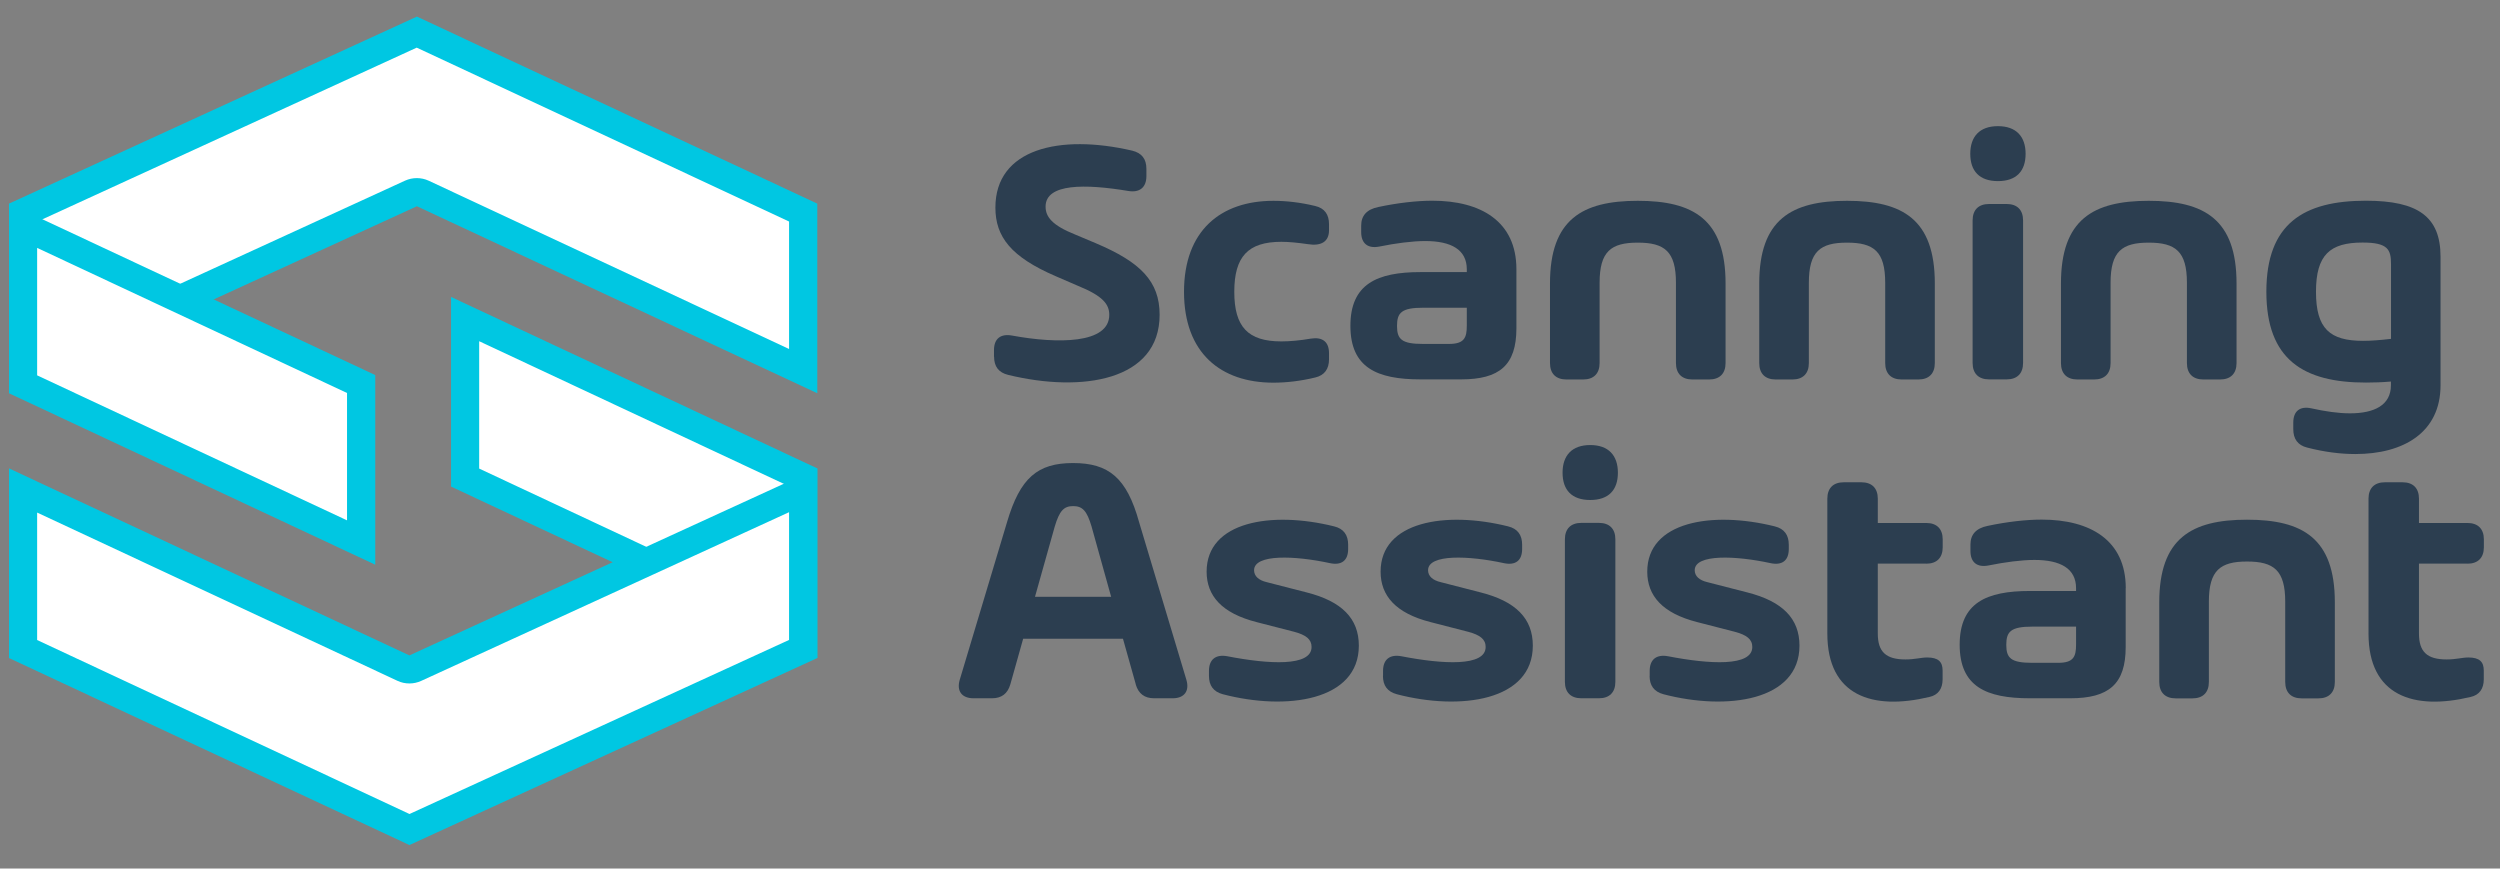 <?xml version="1.0" encoding="UTF-8"?>
<svg id="Capa_1" xmlns="http://www.w3.org/2000/svg" version="1.1" viewBox="0 0 266.55 92.6">
  <rect x="0" y="0" width="266.55" height="92.6" fill="#808080" stroke="none"/>
  <!-- Generator: Adobe Illustrator 29.3.0, SVG Export Plug-In . SVG Version: 2.1.0 Build 146)  -->
  <defs>
    <style>
      .st0 {
        fill: #00c7e2;
      }

      .st1 {
        fill: #2c3e50;
      }

      .st2 {
        fill: #fff;
      }
    </style>
  </defs>
  <g>
    <path class="st1" d="M105.98,38.04v-.72c0-1.22.72-1.77,1.94-1.54,4.85.89,10.35.89,10.35-2.21,0-1.14-.69-2.02-3.35-3.1l-2.38-1.03c-4.72-2.04-6.41-4.17-6.41-7.31,0-6.28,6.85-7.86,14.58-6.07,1.03.25,1.52.89,1.52,1.94v.78c0,1.2-.72,1.79-1.94,1.58-4.57-.76-8.81-.82-8.81,1.67,0,1.1.72,2,3.14,2.97l2.21.93c4.78,2.02,6.81,4.07,6.81,7.63,0,7.04-8.28,8.33-16.15,6.41-1.03-.25-1.5-.91-1.5-1.94Z"/>
    <path class="st1" d="M131.6,31.11c0,3.75,1.46,5.29,5.02,5.29.89,0,2-.1,3.16-.3,1.22-.19,1.92.34,1.92,1.56v.65c0,1.03-.48,1.71-1.48,1.94-1.56.38-3.08.55-4.45.55-5.61,0-9.53-3.16-9.53-9.69s3.92-9.7,9.53-9.7c1.37,0,2.89.17,4.45.55,1.01.23,1.48.91,1.48,1.94v.65c0,1.22-.84,1.71-2.26,1.48-1.03-.15-2-.25-2.82-.25-3.56,0-5.02,1.58-5.02,5.33Z"/>
    <path class="st1" d="M161.68,28.71v6.28c0,3.96-1.81,5.46-5.9,5.46h-4.32c-4.64,0-7.48-1.24-7.48-5.71s2.85-5.73,7.48-5.73h4.93v-.3c0-2.09-1.66-3.01-4.43-3.01-1.37,0-3.14.23-4.91.59-1.2.23-1.92-.32-1.92-1.54v-.7c0-1.05.59-1.73,1.83-1.98,2.07-.44,4.09-.67,5.76-.67,5.16,0,8.96,2.19,8.96,7.31ZM156.39,34.73v-1.92h-4.66c-2.3,0-2.78.53-2.78,1.94s.48,1.92,2.76,1.92h2.78c1.64,0,1.9-.67,1.9-1.94Z"/>
    <path class="st1" d="M183.98,30.22v8.49c0,1.12-.63,1.75-1.75,1.75h-1.79c-1.12,0-1.75-.63-1.75-1.75v-8.56c0-3.35-1.22-4.28-4.07-4.28s-4.07.93-4.07,4.28v8.56c0,1.12-.63,1.75-1.75,1.75h-1.79c-1.12,0-1.75-.63-1.75-1.75v-8.49c0-6.83,3.44-8.81,9.36-8.81s9.36,1.98,9.36,8.81Z"/>
    <path class="st1" d="M206.29,30.22v8.49c0,1.12-.63,1.75-1.75,1.75h-1.79c-1.12,0-1.75-.63-1.75-1.75v-8.56c0-3.35-1.22-4.28-4.07-4.28s-4.07.93-4.07,4.28v8.56c0,1.12-.63,1.75-1.75,1.75h-1.79c-1.12,0-1.75-.63-1.75-1.75v-8.49c0-6.83,3.44-8.81,9.36-8.81s9.36,1.98,9.36,8.81Z"/>
    <path class="st1" d="M210.07,16.4c0-1.83.99-2.95,2.95-2.95s2.95,1.12,2.95,2.95-.97,2.91-2.95,2.91-2.95-1.08-2.95-2.91ZM210.32,38.7v-15.2c0-1.12.63-1.75,1.75-1.75h1.88c1.12,0,1.75.63,1.75,1.75v15.2c0,1.12-.63,1.75-1.75,1.75h-1.88c-1.12,0-1.75-.63-1.75-1.75Z"/>
    <path class="st1" d="M238.46,30.22v8.49c0,1.12-.63,1.75-1.75,1.75h-1.79c-1.12,0-1.75-.63-1.75-1.75v-8.56c0-3.35-1.22-4.28-4.07-4.28s-4.07.93-4.07,4.28v8.56c0,1.12-.63,1.75-1.75,1.75h-1.79c-1.12,0-1.75-.63-1.75-1.75v-8.49c0-6.83,3.44-8.81,9.36-8.81s9.36,1.98,9.36,8.81Z"/>
    <path class="st1" d="M260.21,27.38v13.7c0,5.04-3.96,7.33-9.08,7.33-1.62,0-3.37-.23-5.14-.69-1.01-.25-1.48-.93-1.48-1.96v-.7c0-1.24.72-1.79,1.94-1.52,1.46.32,2.83.53,4.11.53,2.57,0,4.36-.86,4.36-2.99v-.4c-.93.08-1.83.11-2.66.11-6.66,0-10.62-2.44-10.62-9.69s3.96-9.7,10.62-9.7c5.56,0,7.95,1.71,7.95,5.97ZM254.93,36.13v-7.95c0-1.56-.3-2.32-3.03-2.32-3.48,0-4.97,1.31-4.97,5.25s1.48,5.23,5.02,5.23c.86,0,1.85-.08,2.97-.21Z"/>
    <path class="st1" d="M121.1,72.97l-1.37-4.87h-10.64l-1.37,4.87c-.29.99-.93,1.48-1.96,1.48h-1.96c-1.26,0-1.83-.78-1.47-1.98l5.04-16.8c1.39-4.72,3.25-6.3,7.04-6.3s5.73,1.56,7.04,6.3l5.04,16.8c.36,1.2-.21,1.98-1.46,1.98h-1.98c-1.03,0-1.67-.5-1.96-1.48ZM116.38,56.13c-.49-1.67-.97-2.17-1.96-2.17s-1.46.5-1.96,2.17l-2.11,7.5h8.12l-2.09-7.5Z"/>
    <path class="st1" d="M128.9,72.06v-.53c0-1.22.72-1.79,1.96-1.56,4.43.86,8.98,1.12,8.98-.99,0-.82-.59-1.28-1.86-1.62l-4-1.03c-3.73-.95-5.33-2.82-5.33-5.38,0-5.35,6.91-6.49,13.59-4.83,1.03.25,1.5.93,1.5,1.96v.46c0,1.24-.72,1.77-1.96,1.5-3.69-.8-8.07-.99-8.07.76,0,.63.5,1.07,1.35,1.27l4.28,1.1c3.73.95,5.54,2.78,5.54,5.67,0,5.88-7.71,6.96-14.5,5.18-1.01-.27-1.48-.93-1.48-1.96Z"/>
    <path class="st1" d="M147.46,72.06v-.53c0-1.22.72-1.79,1.96-1.56,4.43.86,8.98,1.12,8.98-.99,0-.82-.59-1.28-1.87-1.62l-4-1.03c-3.73-.95-5.33-2.82-5.33-5.38,0-5.35,6.91-6.49,13.59-4.83,1.03.25,1.5.93,1.5,1.96v.46c0,1.24-.72,1.77-1.96,1.5-3.69-.8-8.07-.99-8.07.76,0,.63.5,1.07,1.35,1.27l4.28,1.1c3.73.95,5.54,2.78,5.54,5.67,0,5.88-7.71,6.96-14.5,5.18-1.01-.27-1.48-.93-1.48-1.96Z"/>
    <path class="st1" d="M166.6,50.4c0-1.83.99-2.95,2.95-2.95s2.95,1.12,2.95,2.95-.97,2.91-2.95,2.91-2.95-1.08-2.95-2.91ZM166.85,72.7v-15.2c0-1.12.63-1.75,1.75-1.75h1.88c1.12,0,1.75.63,1.75,1.75v15.2c0,1.12-.63,1.75-1.75,1.75h-1.88c-1.12,0-1.75-.63-1.75-1.75Z"/>
    <path class="st1" d="M175.89,72.06v-.53c0-1.22.72-1.79,1.96-1.56,4.43.86,8.98,1.12,8.98-.99,0-.82-.59-1.28-1.87-1.62l-4-1.03c-3.73-.95-5.33-2.82-5.33-5.38,0-5.35,6.91-6.49,13.59-4.83,1.03.25,1.5.93,1.5,1.96v.46c0,1.24-.72,1.77-1.96,1.5-3.69-.8-8.07-.99-8.07.76,0,.63.5,1.07,1.35,1.27l4.28,1.1c3.73.95,5.54,2.78,5.54,5.67,0,5.88-7.71,6.96-14.5,5.18-1.01-.27-1.48-.93-1.48-1.96Z"/>
    <path class="st1" d="M205.38,60.09h-5.17v7.46c0,1.94.86,2.76,2.95,2.76,1.01,0,1.66-.21,2.32-.21,1.18,0,1.64.46,1.64,1.39v.95c0,.97-.46,1.67-1.41,1.87-6.05,1.45-10.88-.1-10.88-6.76v-14.38c0-1.12.63-1.75,1.75-1.75h1.88c1.12,0,1.75.63,1.75,1.75v2.59h5.17c1.12,0,1.75.63,1.75,1.75v.84c0,1.12-.63,1.75-1.75,1.75Z"/>
    <path class="st1" d="M226.64,62.71v6.28c0,3.96-1.81,5.46-5.9,5.46h-4.32c-4.64,0-7.48-1.24-7.48-5.71s2.85-5.73,7.48-5.73h4.93v-.3c0-2.09-1.66-3.01-4.43-3.01-1.37,0-3.14.23-4.91.59-1.2.23-1.92-.32-1.92-1.54v-.7c0-1.05.59-1.73,1.83-1.98,2.07-.44,4.09-.67,5.77-.67,5.16,0,8.96,2.19,8.96,7.31ZM221.35,68.73v-1.92h-4.66c-2.3,0-2.78.53-2.78,1.94s.48,1.92,2.76,1.92h2.78c1.64,0,1.9-.67,1.9-1.94Z"/>
    <path class="st1" d="M248.94,64.22v8.49c0,1.12-.63,1.75-1.75,1.75h-1.79c-1.12,0-1.75-.63-1.75-1.75v-8.56c0-3.35-1.22-4.28-4.07-4.28s-4.07.93-4.07,4.28v8.56c0,1.12-.63,1.75-1.75,1.75h-1.79c-1.12,0-1.75-.63-1.75-1.75v-8.49c0-6.83,3.44-8.81,9.36-8.81s9.36,1.98,9.36,8.81Z"/>
    <path class="st1" d="M263.08,60.09h-5.17v7.46c0,1.94.86,2.76,2.95,2.76,1.01,0,1.66-.21,2.32-.21,1.18,0,1.64.46,1.64,1.39v.95c0,.97-.46,1.67-1.41,1.87-6.05,1.45-10.88-.1-10.88-6.76v-14.38c0-1.12.63-1.75,1.75-1.75h1.88c1.12,0,1.75.63,1.75,1.75v2.59h5.17c1.12,0,1.75.63,1.75,1.75v.84c0,1.12-.63,1.75-1.75,1.75Z"/>
  </g>
  <g>
    <g>
      <path class="st2" d="M2.46,22.68L44.44,3.43l41.19,19.24v16.9l-40.55-18.94c-.2-.09-.42-.14-.64-.14s-.43.05-.63.14L2.46,39.59v-16.91Z"/>
      <path class="st0" d="M44.43,5.08l39.7,18.54v13.59l-38.42-17.94c-.4-.19-.84-.28-1.27-.28s-.85.09-1.25.27L3.96,37.25v-13.61L44.43,5.08M44.45,1.77L.96,21.71v20.22l43.49-19.94,42.69,19.94v-20.22L44.45,1.77h0Z"/>
    </g>
    <g>
      <polygon class="st2" points="2.46 40.97 2.46 24.07 38.51 40.94 38.51 57.84 2.46 40.97"/>
      <path class="st0" d="M3.96,26.43l33.04,15.47v13.58L3.96,40.02v-13.58M.96,21.71v20.22l39.05,18.28v-20.22L.96,21.71h0Z"/>
    </g>
    <g>
      <g>
        <polygon class="st2" points="49.59 50.92 49.59 34.02 85.63 50.9 85.63 67.79 49.59 50.92"/>
        <path class="st0" d="M51.09,36.38l33.04,15.47v13.58l-33.04-15.47v-13.58M48.09,31.66v20.22l39.05,18.28v-20.22l-39.05-18.28h0Z"/>
      </g>
      <g>
        <path class="st2" d="M2.46,69.2v-16.9l40.55,18.94c.2.09.42.14.64.14s.43-.04.63-.14l41.36-18.96v16.91l-41.98,19.25L2.46,69.2Z"/>
        <path class="st0" d="M84.13,54.62v13.61l-40.47,18.56L3.96,68.24v-13.59l38.42,17.94c.4.19.84.28,1.27.28s.85-.09,1.25-.27l39.23-17.99M87.14,49.94l-43.49,19.94L.96,49.94v20.22l42.69,19.94,43.49-19.94v-20.22h0Z"/>
      </g>
    </g>
  </g>
</svg>